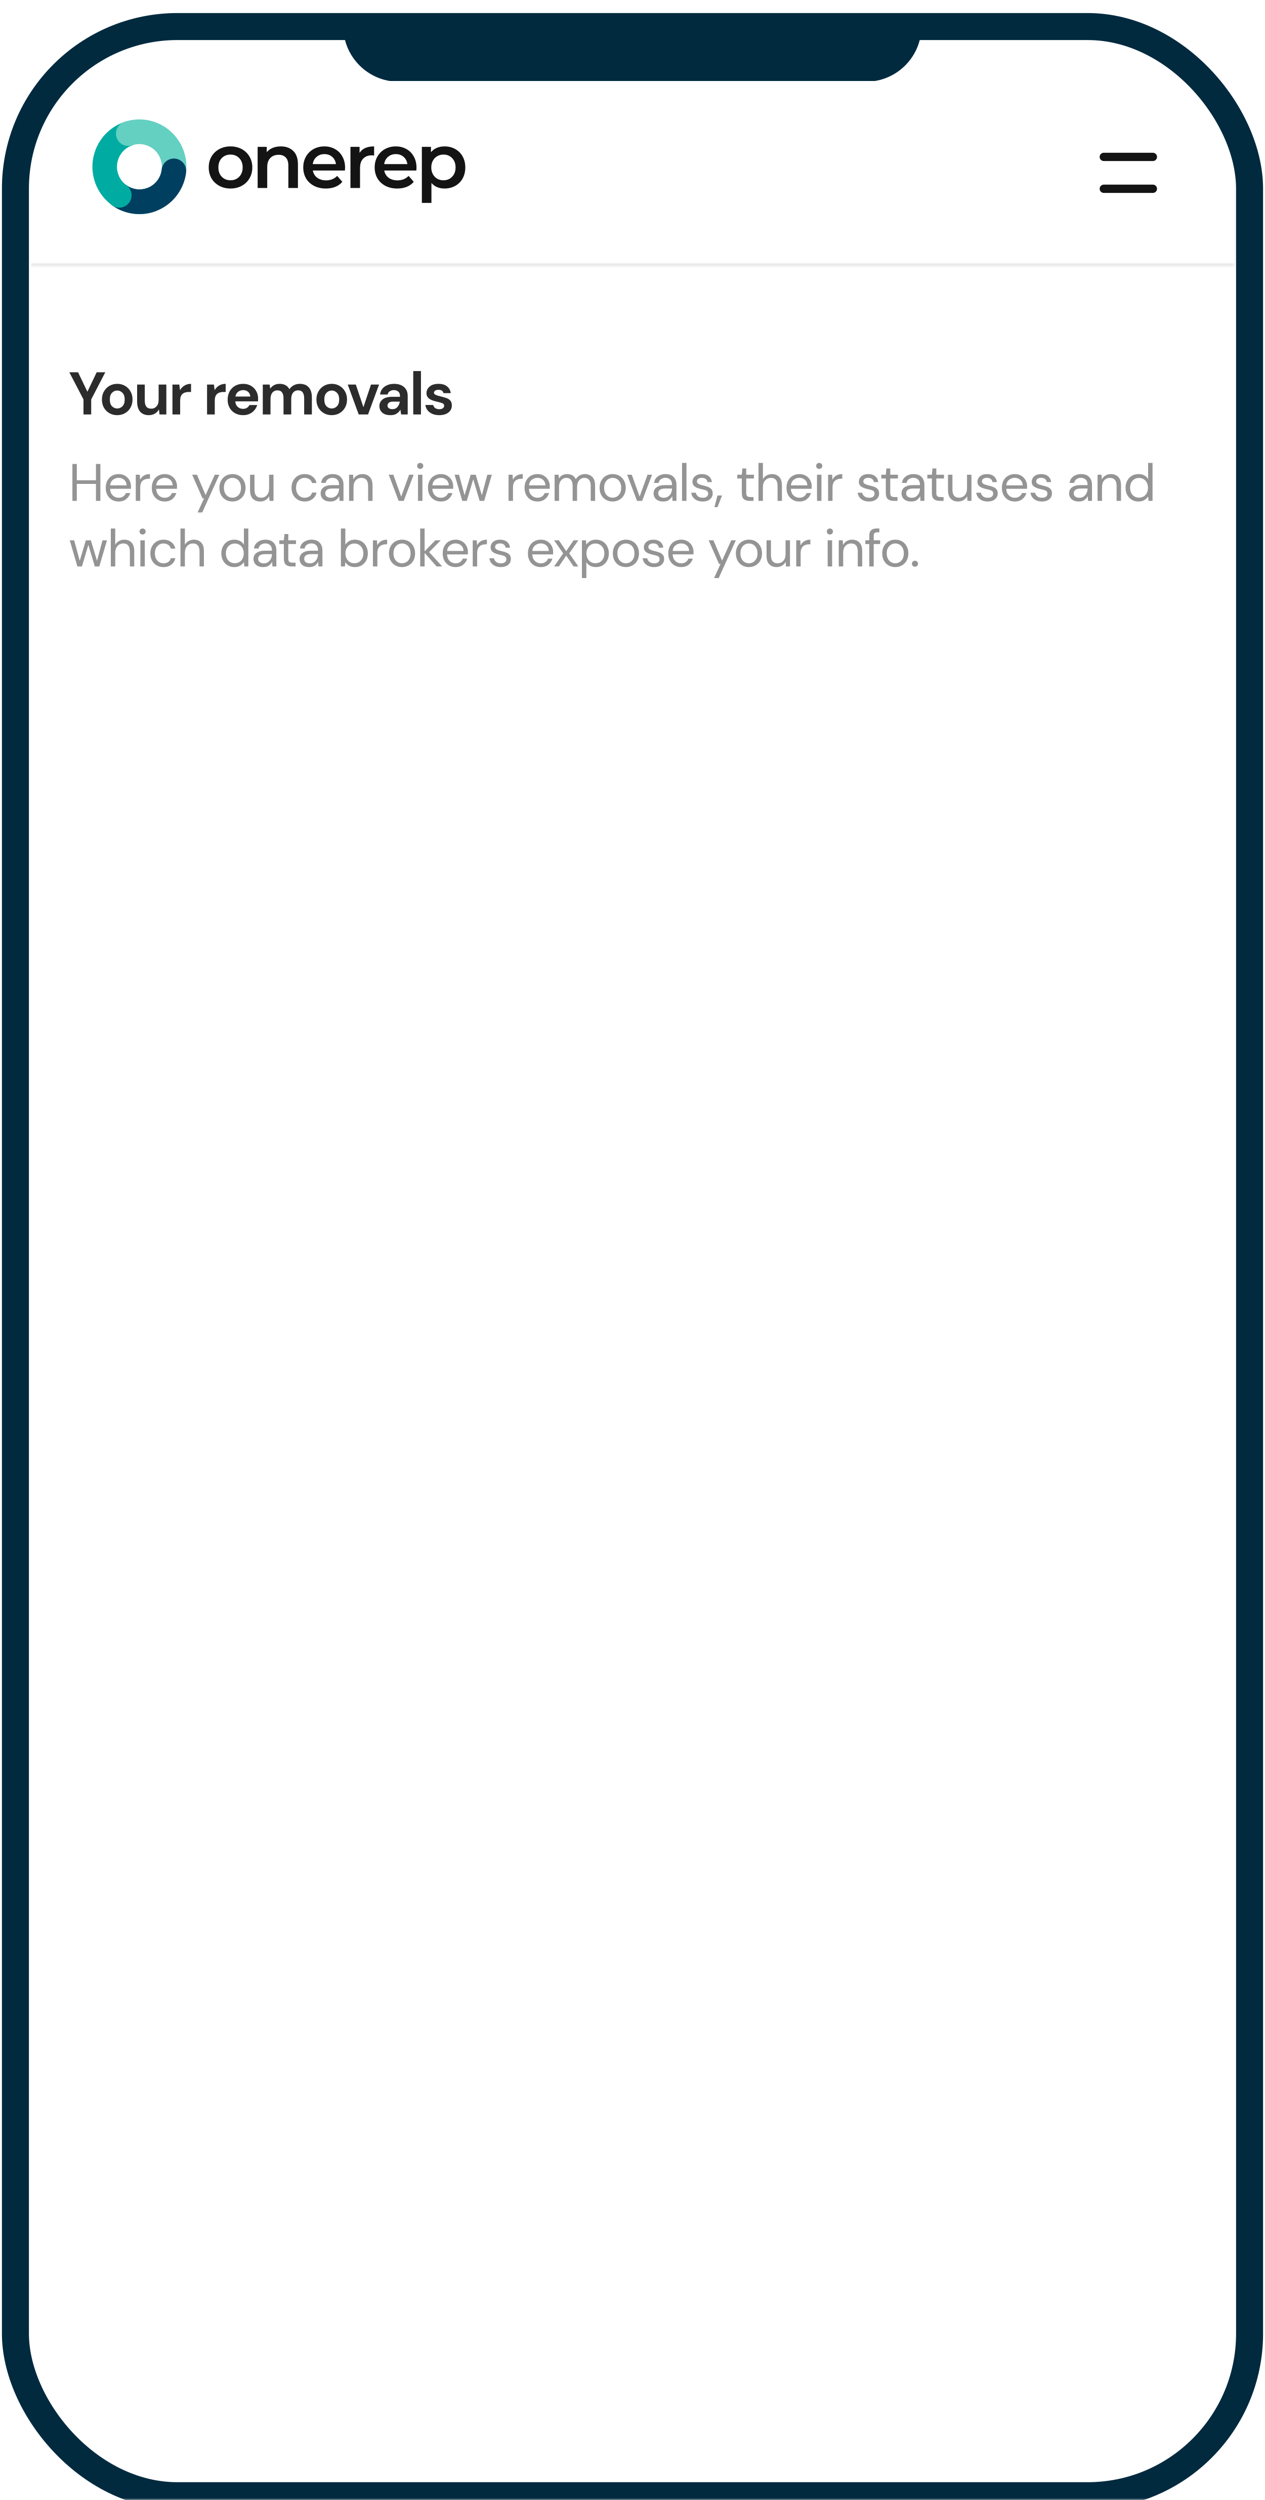 <svg xmlns="http://www.w3.org/2000/svg" fill="none" viewBox="0 0 328 648"><mask id="a" width="328" height="648" x="0" y="0" maskUnits="userSpaceOnUse" style="mask-type:alpha"><path fill="#D9D9D9" d="M0 0h328v648H0z"/></mask><g mask="url(#a)"><g clip-path="url(#b)"><g filter="url(#c)"><rect width="320" height="640" x="4" y="4" fill="#fff" rx="43.251"/></g><path fill="#012A3F" d="M89 1h149.935v5.767c0 7.962-6.454 14.417-14.416 14.417H103.417C95.455 21.184 89 14.729 89 6.767V1Z"/><g clip-path="url(#d)"><path fill="#F6F6F6" d="M8 21h312.32v732H8z"/><path fill="#fff" d="M8 69h312.32v685.152H8V69Z"/><path fill="#949494" d="M18.771 129.824v-9.565h1.148v4.222h4.96v-4.222h1.148v9.565H24.879v-4.4h-4.96v4.4h-1.148Zm11.979.164c-.647 0-1.221-.146-1.722-.437-.501-.301-.897-.715-1.189-1.244-.282-.528-.424-1.152-.424-1.872 0-.71.141-1.33.424-1.858.282-.537.674-.952 1.175-1.243.51-.301 1.098-.451 1.763-.451.656 0 1.221.15 1.694.451.483.291.852.678 1.107 1.161.255.483.383 1.002.383 1.558 0 .1-.005.2-.014.3v.342h-5.397c.027.519.146.952.355 1.298.219.337.487.592.806.765.328.173.674.26 1.038.26.474 0 .87-.11 1.189-.328.319-.219.551-.515.697-.888h1.134c-.182.628-.533 1.152-1.052 1.571-.51.41-1.166.615-1.968.615Zm0-6.135c-.546 0-1.034.168-1.462.505-.419.328-.66.811-.724 1.449h4.263c-.027-.611-.237-1.089-.629-1.435-.392-.346-.875-.519-1.448-.519Zm4.459 5.971v-6.777h1.038l.096 1.298c.209-.447.528-.802.957-1.066.428-.264.957-.396 1.585-.396v1.202h-.314c-.401 0-.77.073-1.107.219-.337.136-.606.373-.806.71-.2.337-.301.802-.301 1.394v3.416h-1.148Zm7.484.164c-.647 0-1.221-.146-1.722-.437-.501-.301-.897-.715-1.189-1.244-.282-.528-.424-1.152-.424-1.872 0-.71.141-1.33.424-1.858.282-.537.674-.952 1.175-1.243.51-.301 1.098-.451 1.763-.451.656 0 1.221.15 1.694.451.483.291.852.678 1.107 1.161.255.483.383 1.002.383 1.558 0 .1-.005.2-.014.3v.342h-5.397c.027.519.146.952.355 1.298.219.337.487.592.806.765.328.173.674.26 1.038.26.474 0 .87-.11 1.189-.328.319-.219.551-.515.697-.888h1.134c-.182.628-.533 1.152-1.052 1.571-.51.41-1.166.615-1.968.615Zm0-6.135c-.546 0-1.034.168-1.462.505-.419.328-.66.811-.724 1.449h4.263c-.027-.611-.237-1.089-.628-1.435-.392-.346-.875-.519-1.448-.519Zm8.54 8.977 1.681-3.662h-.396l-2.692-6.121h1.243l2.241 5.274 2.378-5.274h1.189l-4.441 9.783h-1.202Zm9.029-2.842c-.638 0-1.212-.146-1.722-.437-.51-.292-.915-.702-1.216-1.23-.291-.538-.437-1.166-.437-1.886 0-.719.15-1.343.451-1.872.301-.537.706-.952 1.216-1.243.519-.292 1.098-.437 1.735-.437.638 0 1.212.145 1.722.437.51.291.911.706 1.202 1.243.301.529.451 1.153.451 1.872 0 .72-.15 1.348-.451 1.886-.301.528-.711.938-1.23 1.23-.51.291-1.084.437-1.722.437Zm0-.984c.392 0 .756-.096 1.093-.287.337-.191.61-.478.82-.861.209-.382.314-.856.314-1.421 0-.564-.105-1.038-.314-1.421-.2-.382-.469-.669-.806-.861-.337-.191-.697-.287-1.079-.287-.392 0-.756.096-1.093.287-.337.192-.61.479-.82.861-.209.383-.314.857-.314 1.421 0 .565.105 1.039.314 1.421.209.383.478.67.806.861.337.191.697.287 1.079.287Zm7.198.984c-.802 0-1.439-.241-1.913-.724-.474-.492-.711-1.244-.711-2.255v-3.962h1.148v3.839c0 1.412.578 2.118 1.735 2.118.592 0 1.079-.209 1.462-.628.392-.429.588-1.034.588-1.818v-3.511h1.148v6.777h-1.038l-.082-1.216c-.209.428-.524.765-.943 1.011-.41.246-.875.369-1.394.369Zm11.531 0c-.647 0-1.23-.146-1.749-.437-.51-.301-.915-.715-1.216-1.244-.291-.537-.437-1.161-.437-1.872 0-.71.146-1.33.437-1.858.301-.537.706-.952 1.216-1.243.519-.301 1.102-.451 1.749-.451.802 0 1.476.209 2.022.628.556.419.906.979 1.052 1.681h-1.175c-.091-.419-.314-.743-.669-.97-.355-.237-.77-.356-1.243-.356-.383 0-.743.096-1.079.287-.337.192-.61.479-.82.861-.21.383-.314.857-.314 1.421 0 .565.105 1.039.314 1.421.209.383.483.674.82.875.337.191.697.287 1.079.287.474 0 .888-.114 1.243-.342.355-.237.578-.569.669-.997h1.175c-.137.683-.483 1.239-1.038 1.667-.556.428-1.234.642-2.036.642Zm6.659 0c-.565 0-1.034-.096-1.407-.287-.373-.191-.651-.446-.834-.765-.182-.319-.273-.665-.273-1.039 0-.692.264-1.225.792-1.598.528-.374 1.248-.561 2.159-.561h1.831v-.082c0-.592-.155-1.038-.465-1.339-.31-.309-.724-.464-1.243-.464-.446 0-.834.114-1.161.341-.319.219-.519.542-.601.971H83.273c.046-.492.209-.907.492-1.244.291-.337.651-.592 1.079-.765.428-.182.884-.273 1.366-.273.947 0 1.658.255 2.132.765.483.501.724 1.17.724 2.008v4.168h-1.025l-.068-1.216c-.191.382-.474.71-.847.984-.364.264-.856.396-1.476.396Zm.178-.97c.437 0 .811-.114 1.12-.342.319-.228.56-.524.724-.888.164-.364.246-.747.246-1.148v-.013h-1.735c-.674 0-1.152.118-1.435.355-.273.228-.41.515-.41.861 0 .355.128.642.383.861.264.209.633.314 1.107.314Zm4.687.806v-6.777h1.038l.068 1.216c.219-.428.533-.765.943-1.011.41-.246.875-.369 1.394-.369.802 0 1.439.246 1.913.738.483.482.724 1.229.724 2.24v3.963h-1.148v-3.84c0-1.412-.583-2.118-1.749-2.118-.583 0-1.07.215-1.462.643-.383.419-.574 1.02-.574 1.803v3.512h-1.148Zm12.843 0-2.569-6.777h1.203l2.036 5.67 2.049-5.67h1.175l-2.568 6.777h-1.326Zm5.595-8.28c-.227 0-.419-.073-.574-.219-.145-.155-.218-.346-.218-.574 0-.219.073-.401.218-.546.155-.146.347-.219.574-.219.219 0 .406.073.561.219.154.145.232.327.232.546 0 .228-.078.419-.232.574-.155.146-.342.219-.561.219Zm-.574 8.28v-6.777h1.148v6.777h-1.148Zm5.92.164c-.646 0-1.22-.146-1.721-.437-.501-.301-.897-.715-1.189-1.244-.282-.528-.424-1.152-.424-1.872 0-.71.142-1.33.424-1.858.282-.537.674-.952 1.175-1.243.51-.301 1.098-.451 1.763-.451.656 0 1.22.15 1.694.451.483.291.852.678 1.107 1.161s.383 1.002.383 1.558c0 .1-.005.2-.014.3v.342H112.1c.027.519.145.952.355 1.298.218.337.487.592.806.765.328.173.674.26 1.038.26.474 0 .87-.11 1.189-.328.319-.219.551-.515.697-.888h1.134c-.182.628-.533 1.152-1.052 1.571-.51.41-1.166.615-1.968.615Zm0-6.135c-.546 0-1.033.168-1.462.505-.419.328-.66.811-.724 1.449h4.263c-.027-.611-.236-1.089-.628-1.435-.392-.346-.875-.519-1.449-.519Zm5.559 5.971-1.981-6.777h1.148l1.434 5.315 1.585-5.315h1.298l1.599 5.315 1.421-5.315h1.162l-1.982 6.777h-1.175l-1.667-5.589-1.667 5.589h-1.175Zm12.005 0v-6.777h1.038l.096 1.298c.209-.447.528-.802.956-1.066.428-.264.957-.396 1.585-.396v1.202h-.314c-.401 0-.77.073-1.107.219-.337.136-.606.373-.806.71-.2.337-.301.802-.301 1.394v3.416h-1.147Zm7.484.164c-.647 0-1.221-.146-1.722-.437-.501-.301-.897-.715-1.189-1.244-.282-.528-.423-1.152-.423-1.872 0-.71.141-1.33.423-1.858.283-.537.674-.952 1.175-1.243.511-.301 1.098-.451 1.763-.451.656 0 1.221.15 1.694.451.483.291.852.678 1.107 1.161s.383 1.002.383 1.558c0 .1-.005.2-.014.3v.342h-5.397c.027.519.146.952.355 1.298.219.337.487.592.806.765.328.173.674.26 1.039.26.473 0 .87-.11 1.189-.328.318-.219.551-.515.696-.888h1.135c-.183.628-.533 1.152-1.053 1.571-.51.41-1.166.615-1.967.615Zm0-6.135c-.547 0-1.034.168-1.462.505-.419.328-.661.811-.724 1.449h4.263c-.028-.611-.237-1.089-.629-1.435-.392-.346-.874-.519-1.448-.519Zm4.459 5.971v-6.777h1.038l.082.983c.219-.364.51-.646.875-.847.364-.2.774-.3 1.23-.3.537 0 .997.109 1.38.328.391.218.692.551.901.997.237-.41.561-.733.971-.97.419-.237.87-.355 1.352-.355.811 0 1.458.246 1.941.738.482.482.724 1.229.724 2.24v3.963h-1.134v-3.84c0-.701-.142-1.229-.424-1.585-.282-.355-.688-.533-1.216-.533-.547 0-1.002.215-1.366.643-.356.419-.533 1.02-.533 1.803v3.512h-1.148v-3.84c0-.701-.141-1.229-.424-1.585-.282-.355-.687-.533-1.216-.533-.537 0-.988.215-1.353.643-.355.419-.532 1.02-.532 1.803v3.512h-1.148Zm15.037.164c-.637 0-1.211-.146-1.721-.437-.51-.292-.916-.702-1.216-1.23-.292-.538-.438-1.166-.438-1.886 0-.719.151-1.343.451-1.872.301-.537.706-.952 1.216-1.243.52-.292 1.098-.437 1.736-.437.637 0 1.211.145 1.721.437.511.291.911.706 1.203 1.243.301.529.451 1.153.451 1.872 0 .72-.15 1.348-.451 1.886-.301.528-.711.938-1.23 1.23-.51.291-1.084.437-1.722.437Zm0-.984c.392 0 .757-.096 1.094-.287.337-.191.61-.478.819-.861.21-.382.315-.856.315-1.421 0-.564-.105-1.038-.315-1.421-.2-.382-.469-.669-.806-.861-.337-.191-.697-.287-1.079-.287-.392 0-.756.096-1.093.287-.337.192-.611.479-.82.861-.21.383-.314.857-.314 1.421 0 .565.104 1.039.314 1.421.209.383.478.67.806.861.337.191.697.287 1.079.287Zm6.332.82-2.568-6.777h1.202l2.036 5.67 2.05-5.67h1.175l-2.569 6.777h-1.326Zm6.806.164c-.564 0-1.033-.096-1.407-.287-.373-.191-.651-.446-.833-.765-.183-.319-.274-.665-.274-1.039 0-.692.264-1.225.793-1.598.528-.374 1.248-.561 2.159-.561h1.831v-.082c0-.592-.155-1.038-.465-1.339-.31-.309-.724-.464-1.243-.464-.447 0-.834.114-1.162.341-.319.219-.519.542-.601.971h-1.175c.045-.492.209-.907.492-1.244.291-.337.651-.592 1.079-.765.428-.182.884-.273 1.367-.273.947 0 1.658.255 2.131.765.483.501.724 1.17.724 2.008v4.168h-1.024l-.069-1.216c-.191.382-.473.71-.847.984-.364.264-.856.396-1.476.396Zm.178-.97c.437 0 .811-.114 1.12-.342.319-.228.561-.524.725-.888.164-.364.246-.747.246-1.148v-.013h-1.736c-.674 0-1.152.118-1.434.355-.274.228-.41.515-.41.861 0 .355.127.642.382.861.264.209.633.314 1.107.314Zm4.687.806v-9.838h1.148v9.838h-1.148Zm5.352.164c-.811 0-1.485-.205-2.022-.615-.538-.41-.852-.966-.943-1.667h1.175c.073.355.26.665.56.929.31.255.724.383 1.244.383.482 0 .838-.1 1.065-.301.228-.209.342-.455.342-.738 0-.41-.15-.683-.451-.82-.291-.136-.706-.259-1.243-.368-.365-.073-.729-.178-1.093-.315-.365-.136-.67-.328-.916-.574-.246-.255-.369-.587-.369-.997 0-.592.219-1.075.656-1.448.446-.383 1.048-.574 1.804-.574.719 0 1.307.182 1.762.546.465.355.734.866.806 1.531h-1.134c-.045-.347-.195-.615-.451-.807-.246-.2-.578-.3-.997-.3-.41 0-.729.086-.957.259-.218.173-.327.401-.327.684 0 .273.141.487.423.642.292.155.683.287 1.175.396.419.091.816.205 1.189.342.383.127.692.323.929.587.246.255.369.629.369 1.121.009.61-.223 1.116-.697 1.516-.464.392-1.097.588-1.899.588Zm3.047 1.462.793-3.02h1.188l-1.188 3.02h-.793Zm9.092-1.626c-.62 0-1.107-.15-1.462-.451-.356-.301-.533-.843-.533-1.626v-3.73h-1.175v-.97h1.175l.15-1.626h.998v1.626h1.995v.97h-1.995v3.73c0 .428.086.72.259.875.173.145.478.218.916.218h.71v.984h-1.038Zm2.333 0v-9.838h1.147v4.222c.228-.419.551-.742.97-.97.419-.237.875-.355 1.367-.355.783 0 1.412.246 1.885.738.474.482.711 1.229.711 2.24v3.963h-1.134v-3.84c0-1.412-.569-2.118-1.708-2.118-.592 0-1.089.215-1.49.643-.4.419-.601 1.02-.601 1.803v3.512h-1.147Zm10.593.164c-.647 0-1.221-.146-1.722-.437-.501-.301-.897-.715-1.189-1.244-.282-.528-.423-1.152-.423-1.872 0-.71.141-1.33.423-1.858.283-.537.674-.952 1.175-1.243.511-.301 1.098-.451 1.763-.451.656 0 1.221.15 1.694.451.483.291.852.678 1.107 1.161s.383 1.002.383 1.558c0 .1-.005.2-.014.3v.342h-5.397c.027.519.146.952.355 1.298.219.337.487.592.806.765.328.173.674.26 1.039.26.473 0 .87-.11 1.188-.328.319-.219.552-.515.697-.888h1.134c-.182.628-.532 1.152-1.052 1.571-.51.41-1.166.615-1.967.615Zm0-6.135c-.547 0-1.034.168-1.462.505-.419.328-.661.811-.725 1.449h4.264c-.028-.611-.237-1.089-.629-1.435-.392-.346-.874-.519-1.448-.519Zm5.156-2.309c-.228 0-.419-.073-.574-.219-.146-.155-.219-.346-.219-.574 0-.219.073-.401.219-.546.155-.146.346-.219.574-.219.218 0 .405.073.56.219.155.145.232.327.232.546 0 .228-.077.419-.232.574-.155.146-.342.219-.56.219Zm-.574 8.28v-6.777h1.148v6.777h-1.148Zm2.873 0v-6.777h1.038l.096 1.298c.209-.447.528-.802.956-1.066.428-.264.957-.396 1.585-.396v1.202h-.314c-.401 0-.77.073-1.107.219-.337.136-.605.373-.806.71-.2.337-.301.802-.301 1.394v3.416h-1.147Zm10.629.164c-.81 0-1.484-.205-2.022-.615-.537-.41-.852-.966-.943-1.667h1.175c.073.355.26.665.561.929.309.255.724.383 1.243.383.483 0 .838-.1 1.066-.301.228-.209.341-.455.341-.738 0-.41-.15-.683-.45-.82-.292-.136-.706-.259-1.244-.368-.364-.073-.729-.178-1.093-.315-.364-.136-.67-.328-.916-.574-.245-.255-.368-.587-.368-.997 0-.592.218-1.075.655-1.448.447-.383 1.048-.574 1.804-.574.72 0 1.307.182 1.763.546.464.355.733.866.806 1.531h-1.134c-.046-.347-.196-.615-.451-.807-.246-.2-.579-.3-.998-.3-.41 0-.728.086-.956.259-.219.173-.328.401-.328.684 0 .273.141.487.424.642.291.155.683.287 1.175.396.419.091.815.205 1.188.342.383.127.693.323.93.587.246.255.369.629.369 1.121.009.61-.224 1.116-.697 1.516-.465.392-1.098.588-1.9.588Zm6.334-.164c-.619 0-1.107-.15-1.462-.451-.355-.301-.533-.843-.533-1.626v-3.73h-1.175v-.97h1.175l.151-1.626h.997v1.626h1.995v.97h-1.995v3.73c0 .428.087.72.26.875.173.145.478.218.915.218h.711v.984h-1.039Zm4.587.164c-.564 0-1.034-.096-1.407-.287-.373-.191-.651-.446-.833-.765-.183-.319-.274-.665-.274-1.039 0-.692.264-1.225.793-1.598.528-.374 1.248-.561 2.159-.561h1.831v-.082c0-.592-.155-1.038-.465-1.339-.31-.309-.724-.464-1.243-.464-.447 0-.834.114-1.162.341-.319.219-.519.542-.601.971h-1.175c.045-.492.209-.907.492-1.244.291-.337.651-.592 1.079-.765.428-.182.884-.273 1.367-.273.947 0 1.658.255 2.131.765.483.501.724 1.17.724 2.008v4.168h-1.024l-.069-1.216c-.191.382-.473.71-.847.984-.364.264-.856.396-1.476.396Zm.178-.97c.437 0 .811-.114 1.12-.342.319-.228.561-.524.725-.888.164-.364.246-.747.246-1.148v-.013h-1.736c-.674 0-1.152.118-1.434.355-.274.228-.41.515-.41.861 0 .355.127.642.382.861.264.209.633.314 1.107.314Zm7.178.806c-.619 0-1.106-.15-1.462-.451-.355-.301-.533-.843-.533-1.626v-3.73h-1.175v-.97h1.175l.151-1.626h.997v1.626h1.995v.97h-1.995v3.73c0 .428.087.72.26.875.173.145.478.218.915.218h.711v.984h-1.039Zm4.806.164c-.801 0-1.439-.241-1.913-.724-.473-.492-.71-1.244-.71-2.255v-3.962h1.148v3.839c0 1.412.578 2.118 1.735 2.118.592 0 1.079-.209 1.462-.628.392-.429.587-1.034.587-1.818v-3.511h1.148v6.777h-1.038l-.082-1.216c-.21.428-.524.765-.943 1.011-.41.246-.875.369-1.394.369Zm7.669 0c-.81 0-1.484-.205-2.022-.615-.537-.41-.852-.966-.943-1.667h1.175c.073.355.26.665.561.929.309.255.724.383 1.243.383.483 0 .838-.1 1.066-.301.228-.209.341-.455.341-.738 0-.41-.15-.683-.451-.82-.291-.136-.705-.259-1.243-.368-.364-.073-.729-.178-1.093-.315-.364-.136-.67-.328-.916-.574-.245-.255-.368-.587-.368-.997 0-.592.218-1.075.655-1.448.447-.383 1.048-.574 1.804-.574.72 0 1.307.182 1.763.546.464.355.733.866.806 1.531h-1.134c-.046-.347-.196-.615-.451-.807-.246-.2-.579-.3-.998-.3-.41 0-.728.086-.956.259-.219.173-.328.401-.328.684 0 .273.141.487.424.642.291.155.683.287 1.175.396.419.091.815.205 1.188.342.383.127.693.323.93.587.246.255.369.629.369 1.121.009.61-.224 1.116-.697 1.516-.465.392-1.098.588-1.9.588Zm7.01 0c-.647 0-1.221-.146-1.722-.437-.501-.301-.897-.715-1.188-1.244-.283-.528-.424-1.152-.424-1.872 0-.71.141-1.33.424-1.858.282-.537.674-.952 1.175-1.243.51-.301 1.097-.451 1.762-.451.656 0 1.221.15 1.695.451.482.291.851.678 1.106 1.161.255.483.383 1.002.383 1.558 0 .1-.005.2-.014.3v.342h-5.397c.027.519.146.952.355 1.298.219.337.488.592.807.765.327.173.674.26 1.038.26.474 0 .87-.11 1.189-.328.319-.219.551-.515.697-.888h1.134c-.182.628-.533 1.152-1.052 1.571-.511.41-1.166.615-1.968.615Zm0-6.135c-.547 0-1.034.168-1.462.505-.419.328-.66.811-.724 1.449h4.263c-.027-.611-.237-1.089-.629-1.435-.391-.346-.874-.519-1.448-.519Zm7.055 6.135c-.811 0-1.485-.205-2.022-.615-.538-.41-.852-.966-.943-1.667h1.175c.073.355.26.665.56.929.31.255.725.383 1.244.383.483 0 .838-.1 1.066-.301.227-.209.341-.455.341-.738 0-.41-.15-.683-.451-.82-.291-.136-.706-.259-1.243-.368-.364-.073-.729-.178-1.093-.315-.365-.136-.67-.328-.916-.574-.246-.255-.369-.587-.369-.997 0-.592.219-1.075.656-1.448.447-.383 1.048-.574 1.804-.574.72 0 1.307.182 1.763.546.464.355.733.866.806 1.531h-1.134c-.046-.347-.196-.615-.451-.807-.246-.2-.579-.3-.998-.3-.41 0-.729.086-.956.259-.219.173-.328.401-.328.684 0 .273.141.487.423.642.292.155.684.287 1.176.396.419.091.815.205 1.188.342.383.127.693.323.929.587.246.255.369.629.369 1.121.009.61-.223 1.116-.696 1.516-.465.392-1.098.588-1.9.588Zm9.56 0c-.565 0-1.034-.096-1.407-.287-.374-.191-.652-.446-.834-.765-.182-.319-.273-.665-.273-1.039 0-.692.264-1.225.793-1.598.528-.374 1.248-.561 2.158-.561h1.831v-.082c0-.592-.154-1.038-.464-1.339-.31-.309-.724-.464-1.244-.464-.446 0-.833.114-1.161.341-.319.219-.519.542-.601.971h-1.175c.045-.492.209-.907.492-1.244.291-.337.651-.592 1.079-.765.428-.182.884-.273 1.366-.273.948 0 1.658.255 2.132.765.483.501.724 1.17.724 2.008v4.168h-1.025l-.068-1.216c-.191.382-.474.71-.847.984-.364.264-.856.396-1.476.396Zm.178-.97c.437 0 .811-.114 1.12-.342.319-.228.561-.524.724-.888.164-.364.246-.747.246-1.148v-.013h-1.735c-.674 0-1.152.118-1.435.355-.273.228-.41.515-.41.861 0 .355.128.642.383.861.264.209.633.314 1.107.314Zm4.687.806v-6.777h1.038l.069 1.216c.218-.428.532-.765.942-1.011.41-.246.875-.369 1.394-.369.802 0 1.439.246 1.913.738.483.482.724 1.229.724 2.24v3.963h-1.147v-3.84c0-1.412-.583-2.118-1.749-2.118-.583 0-1.071.215-1.463.643-.382.419-.573 1.02-.573 1.803v3.512h-1.148Zm10.62.164c-.674 0-1.266-.155-1.776-.465-.501-.309-.893-.733-1.175-1.27-.273-.538-.41-1.148-.41-1.831 0-.684.141-1.289.424-1.818.282-.537.674-.956 1.175-1.257.501-.309 1.093-.464 1.776-.464.556 0 1.048.114 1.476.341.428.228.76.547.997.957v-4.195h1.148v9.838h-1.038l-.11-1.12c-.218.327-.533.624-.943.888-.41.264-.924.396-1.544.396Zm.123-.998c.456 0 .857-.104 1.203-.314.355-.218.628-.519.82-.902.2-.382.3-.829.3-1.339s-.1-.956-.3-1.339c-.192-.382-.465-.678-.82-.888-.346-.219-.747-.328-1.203-.328-.446 0-.847.109-1.202.328-.346.21-.62.506-.82.888-.191.383-.287.829-.287 1.339s.096.957.287 1.339c.2.383.474.684.82.902.355.21.756.314 1.202.314ZM20.069 146.824l-1.981-6.777h1.148l1.435 5.315 1.585-5.315h1.298l1.599 5.315 1.421-5.315h1.161l-1.981 6.777h-1.175l-1.667-5.589-1.667 5.589h-1.175Zm8.662 0v-9.838h1.148v4.222c.228-.419.551-.742.97-.97.419-.237.875-.355 1.366-.355.783 0 1.412.246 1.886.738.474.482.711 1.229.711 2.24v3.963h-1.134v-3.84c0-1.412-.569-2.118-1.708-2.118-.592 0-1.089.215-1.489.643-.401.419-.601 1.02-.601 1.803v3.512h-1.148Zm8.243-8.28c-.228 0-.419-.073-.574-.219-.146-.155-.219-.346-.219-.574 0-.219.073-.401.219-.546.155-.146.346-.219.574-.219.219 0 .405.073.56.219.155.145.232.327.232.546 0 .228-.077.419-.232.574-.155.146-.342.219-.56.219Zm-.574 8.28v-6.777h1.148v6.777h-1.148Zm5.988.164c-.647 0-1.23-.146-1.749-.437-.51-.301-.915-.715-1.216-1.244-.291-.537-.437-1.161-.437-1.872 0-.71.146-1.33.437-1.858.301-.537.706-.952 1.216-1.243.519-.301 1.102-.451 1.749-.451.802 0 1.476.209 2.022.628.556.419.906.979 1.052 1.681h-1.175c-.091-.419-.314-.743-.669-.97-.355-.237-.77-.356-1.244-.356-.383 0-.742.096-1.079.287-.337.192-.61.479-.82.861-.21.383-.314.857-.314 1.421 0 .565.105 1.039.314 1.421.209.383.483.674.82.875.337.191.697.287 1.079.287.474 0 .888-.114 1.244-.342.355-.237.578-.569.669-.997h1.175c-.137.683-.483 1.239-1.038 1.667-.556.428-1.234.642-2.036.642Zm4.404-.164v-9.838h1.148v4.222c.228-.419.551-.742.97-.97.419-.237.875-.355 1.366-.355.783 0 1.412.246 1.886.738.474.482.711 1.229.711 2.24v3.963h-1.134v-3.84c0-1.412-.569-2.118-1.708-2.118-.592 0-1.089.215-1.489.643-.401.419-.601 1.02-.601 1.803v3.512h-1.148Zm13.963.164c-.674 0-1.266-.155-1.776-.465-.501-.309-.893-.733-1.175-1.27-.273-.538-.41-1.148-.41-1.831 0-.684.141-1.289.424-1.818.282-.537.674-.956 1.175-1.257.501-.309 1.093-.464 1.776-.464.556 0 1.048.114 1.476.341.428.228.761.547.998.957v-4.195h1.148v9.838h-1.038l-.109-1.12c-.219.327-.533.624-.943.888-.41.264-.925.396-1.544.396Zm.123-.998c.456 0 .856-.104 1.202-.314.355-.218.629-.519.82-.902.2-.382.301-.829.301-1.339s-.1-.956-.301-1.339c-.191-.382-.465-.678-.82-.888-.346-.219-.747-.328-1.202-.328-.446 0-.847.109-1.202.328-.346.21-.62.506-.82.888-.191.383-.287.829-.287 1.339s.096.957.287 1.339c.2.383.474.684.82.902.355.21.756.314 1.202.314Zm7.364.998c-.565 0-1.034-.096-1.407-.287-.373-.191-.651-.446-.834-.765-.182-.319-.273-.665-.273-1.039 0-.692.264-1.225.792-1.598.528-.374 1.248-.561 2.159-.561h1.831v-.082c0-.592-.155-1.038-.465-1.339-.31-.309-.724-.464-1.243-.464-.446 0-.834.114-1.161.341-.319.219-.519.542-.601.971h-1.175c.045-.492.209-.907.492-1.244.291-.337.651-.592 1.079-.765.428-.182.884-.273 1.366-.273.947 0 1.658.255 2.131.765.483.501.724 1.17.724 2.008v4.168H70.634l-.068-1.216c-.191.382-.474.71-.847.984-.364.264-.856.396-1.476.396Zm.178-.97c.437 0 .811-.114 1.12-.342.319-.228.56-.524.724-.888.164-.364.246-.747.246-1.148v-.013h-1.735c-.674 0-1.152.118-1.435.355-.273.228-.41.515-.41.861 0 .355.128.642.383.861.264.209.633.314 1.107.314Zm7.178.806c-.62 0-1.107-.15-1.462-.451-.355-.301-.533-.843-.533-1.626v-3.73h-1.175v-.97h1.175l.15-1.626h.998v1.626h1.995v.97h-1.995v3.73c0 .428.086.72.26.875.173.145.478.218.915.218h.711v.984h-1.038Zm4.587.164c-.565 0-1.034-.096-1.407-.287-.373-.191-.651-.446-.834-.765-.182-.319-.273-.665-.273-1.039 0-.692.264-1.225.793-1.598.528-.374 1.248-.561 2.159-.561h1.831v-.082c0-.592-.155-1.038-.465-1.339-.31-.309-.724-.464-1.244-.464-.446 0-.834.114-1.161.341-.319.219-.519.542-.601.971h-1.175c.045-.492.209-.907.492-1.244.291-.337.651-.592 1.079-.765.428-.182.884-.273 1.366-.273.947 0 1.658.255 2.132.765.483.501.724 1.17.724 2.008v4.168h-1.025l-.068-1.216c-.191.382-.474.71-.847.984-.364.264-.856.396-1.476.396Zm.178-.97c.437 0 .811-.114 1.12-.342.319-.228.56-.524.724-.888.164-.364.246-.747.246-1.148v-.013h-1.735c-.674 0-1.152.118-1.435.355-.273.228-.41.515-.41.861 0 .355.128.642.383.861.264.209.633.314 1.107.314Zm11.651.97c-.556 0-1.052-.114-1.489-.342-.428-.227-.756-.546-.984-.956l-.109 1.134h-1.038v-9.838h1.148v4.181c.219-.328.528-.624.929-.888.41-.264.929-.396 1.558-.396.674 0 1.262.155 1.763.464.501.31.888.734 1.161 1.271.282.537.424 1.148.424 1.831s-.141 1.293-.424 1.831c-.273.528-.665.947-1.175 1.257-.501.301-1.089.451-1.763.451Zm-.123-.998c.456 0 .856-.104 1.202-.314.346-.218.62-.519.82-.902.2-.382.301-.829.301-1.339s-.1-.956-.301-1.339c-.2-.382-.474-.678-.82-.888-.346-.219-.747-.328-1.202-.328-.456 0-.856.109-1.202.328-.346.21-.62.506-.82.888-.2.383-.301.829-.301 1.339s.1.957.301 1.339c.2.383.474.684.82.902.346.21.747.314 1.202.314Zm4.809.834v-6.777h1.038l.096 1.298c.209-.447.528-.802.956-1.066.428-.264.957-.396 1.585-.396v1.202h-.314c-.401 0-.77.073-1.107.219-.337.136-.606.373-.806.71-.2.337-.301.802-.301 1.394v3.416h-1.148Zm7.525.164c-.637 0-1.211-.146-1.721-.437-.51-.292-.916-.702-1.216-1.23-.292-.538-.438-1.166-.438-1.886 0-.719.151-1.343.451-1.872.301-.537.706-.952 1.216-1.243.52-.292 1.098-.437 1.736-.437.637 0 1.211.145 1.721.437.51.291.911.706 1.203 1.243.3.529.451 1.153.451 1.872 0 .72-.151 1.348-.451 1.886-.301.528-.711.938-1.23 1.23-.51.291-1.084.437-1.722.437Zm0-.984c.392 0 .756-.096 1.093-.287.338-.191.611-.478.82-.861.21-.382.315-.856.315-1.421 0-.564-.105-1.038-.315-1.421-.2-.382-.469-.669-.806-.861-.337-.191-.697-.287-1.079-.287-.392 0-.756.096-1.093.287-.337.192-.611.479-.82.861-.21.383-.315.857-.315 1.421 0 .565.105 1.039.315 1.421.209.383.478.67.806.861.337.191.697.287 1.079.287Zm4.725.82v-9.838h1.148v5.916l2.774-2.855h1.407l-3.006 3.06 3.389 3.717H113.2l-3.102-3.512v3.512h-1.148Zm9.166.164c-.647 0-1.221-.146-1.722-.437-.501-.301-.897-.715-1.189-1.244-.282-.528-.423-1.152-.423-1.872 0-.71.141-1.33.423-1.858.283-.537.674-.952 1.175-1.243.511-.301 1.098-.451 1.763-.451.656 0 1.221.15 1.694.451.483.291.852.678 1.107 1.161s.383 1.002.383 1.558c0 .1-.005.2-.014.3v.342h-5.397c.027.519.146.952.355 1.298.219.337.488.592.806.765.328.173.674.26 1.039.26.473 0 .87-.11 1.189-.328.318-.219.551-.515.696-.888h1.135c-.183.628-.533 1.152-1.053 1.571-.51.41-1.166.615-1.967.615Zm0-6.135c-.547 0-1.034.168-1.462.505-.419.328-.661.811-.724 1.449h4.263c-.028-.611-.237-1.089-.629-1.435-.392-.346-.874-.519-1.448-.519Zm4.459 5.971v-6.777h1.038l.096 1.298c.209-.447.528-.802.956-1.066.429-.264.957-.396 1.585-.396v1.202h-.314c-.401 0-.77.073-1.107.219-.337.136-.605.373-.806.71-.2.337-.3.802-.3 1.394v3.416h-1.148Zm7.287.164c-.811 0-1.485-.205-2.023-.615-.537-.41-.851-.966-.942-1.667h1.175c.072.355.259.665.56.929.31.255.724.383 1.243.383.483 0 .838-.1 1.066-.301.228-.209.342-.455.342-.738 0-.41-.151-.683-.451-.82-.292-.136-.706-.259-1.244-.368-.364-.073-.728-.178-1.093-.315-.364-.136-.669-.328-.915-.574-.246-.255-.369-.587-.369-.997 0-.592.218-1.075.656-1.448.446-.383 1.047-.574 1.803-.574.72 0 1.308.182 1.763.546.465.355.733.866.806 1.531h-1.134c-.046-.347-.196-.615-.451-.807-.246-.2-.578-.3-.997-.3-.41 0-.729.086-.957.259-.218.173-.328.401-.328.684 0 .273.141.487.424.642.291.155.683.287 1.175.396.419.091.815.205 1.189.342.382.127.692.323.929.587.246.255.369.629.369 1.121.009.61-.223 1.116-.697 1.516-.465.392-1.098.588-1.899.588Zm10.352 0c-.647 0-1.221-.146-1.722-.437-.501-.301-.897-.715-1.188-1.244-.283-.528-.424-1.152-.424-1.872 0-.71.141-1.33.424-1.858.282-.537.674-.952 1.175-1.243.51-.301 1.097-.451 1.762-.451.656 0 1.221.15 1.695.451.483.291.852.678 1.107 1.161s.382 1.002.382 1.558c0 .1-.004.2-.014.3v.342h-5.397c.028.519.146.952.355 1.298.219.337.488.592.807.765.328.173.674.26 1.038.26.474 0 .87-.11 1.189-.328.319-.219.551-.515.697-.888h1.134c-.182.628-.533 1.152-1.052 1.571-.51.41-1.166.615-1.968.615Zm0-6.135c-.546 0-1.034.168-1.462.505-.419.328-.66.811-.724 1.449h4.263c-.027-.611-.237-1.089-.628-1.435-.392-.346-.875-.519-1.449-.519Zm3.456 5.971 2.35-3.389-2.35-3.388h1.243l1.899 2.801 1.913-2.801h1.23l-2.35 3.388 2.35 3.389h-1.23l-1.913-2.801-1.899 2.801h-1.243Zm7.215 3.006v-9.783h1.038l.11 1.12c.218-.328.528-.624.929-.888.41-.264.929-.396 1.558-.396.674 0 1.261.155 1.762.464.501.31.888.734 1.162 1.271.282.537.423 1.148.423 1.831s-.141 1.293-.423 1.831c-.274.528-.665.947-1.175 1.257-.501.301-1.089.451-1.763.451-.556 0-1.052-.114-1.489-.342-.429-.227-.757-.546-.984-.956v4.14h-1.148Zm3.498-3.84c.455 0 .856-.104 1.202-.314.347-.218.62-.519.82-.902.201-.382.301-.829.301-1.339s-.1-.956-.301-1.339c-.2-.382-.473-.678-.82-.888-.346-.219-.747-.328-1.202-.328-.456 0-.856.109-1.202.328-.347.21-.62.506-.82.888-.201.383-.301.829-.301 1.339s.1.957.301 1.339c.2.383.473.684.82.902.346.21.746.314 1.202.314Zm7.897.998c-.638 0-1.212-.146-1.722-.437-.51-.292-.915-.702-1.216-1.23-.291-.538-.437-1.166-.437-1.886 0-.719.15-1.343.451-1.872.3-.537.706-.952 1.216-1.243.519-.292 1.097-.437 1.735-.437.638 0 1.212.145 1.722.437.51.291.911.706 1.202 1.243.301.529.451 1.153.451 1.872 0 .72-.15 1.348-.451 1.886-.3.528-.71.938-1.23 1.23-.51.291-1.084.437-1.721.437Zm0-.984c.391 0 .756-.096 1.093-.287.337-.191.61-.478.82-.861.209-.382.314-.856.314-1.421 0-.564-.105-1.038-.314-1.421-.201-.382-.469-.669-.806-.861-.337-.191-.697-.287-1.08-.287-.392 0-.756.096-1.093.287-.337.192-.61.479-.82.861-.209.383-.314.857-.314 1.421 0 .565.105 1.039.314 1.421.21.383.478.67.806.861.337.191.697.287 1.08.287Zm7.321.984c-.811 0-1.485-.205-2.022-.615-.538-.41-.852-.966-.943-1.667h1.175c.073.355.26.665.56.929.31.255.724.383 1.244.383.482 0 .838-.1 1.065-.301.228-.209.342-.455.342-.738 0-.41-.15-.683-.451-.82-.291-.136-.706-.259-1.243-.368-.365-.073-.729-.178-1.094-.315-.364-.136-.669-.328-.915-.574-.246-.255-.369-.587-.369-.997 0-.592.219-1.075.656-1.448.446-.383 1.048-.574 1.804-.574.719 0 1.307.182 1.762.546.465.355.734.866.806 1.531h-1.134c-.045-.347-.196-.615-.451-.807-.246-.2-.578-.3-.997-.3-.41 0-.729.086-.957.259-.218.173-.327.401-.327.684 0 .273.141.487.423.642.292.155.683.287 1.175.396.419.091.815.205 1.189.342.383.127.692.323.929.587.246.255.369.629.369 1.121.009.61-.223 1.116-.697 1.516-.464.392-1.097.588-1.899.588Zm7.01 0c-.647 0-1.221-.146-1.722-.437-.501-.301-.897-.715-1.189-1.244-.282-.528-.423-1.152-.423-1.872 0-.71.141-1.33.423-1.858.282-.537.674-.952 1.175-1.243.51-.301 1.098-.451 1.763-.451.656 0 1.221.15 1.694.451.483.291.852.678 1.107 1.161s.383 1.002.383 1.558c0 .1-.005.2-.014.3v.342h-5.397c.027.519.145.952.355 1.298.219.337.487.592.806.765.328.173.674.26 1.039.26.473 0 .869-.11 1.188-.328.319-.219.551-.515.697-.888h1.134c-.182.628-.533 1.152-1.052 1.571-.51.41-1.166.615-1.967.615Zm0-6.135c-.547 0-1.034.168-1.463.505-.419.328-.66.811-.724 1.449h4.263c-.027-.611-.236-1.089-.628-1.435-.392-.346-.875-.519-1.448-.519Zm8.539 8.977 1.681-3.662h-.396l-2.692-6.121h1.243l2.241 5.274 2.378-5.274h1.189l-4.441 9.783h-1.203Zm9.029-2.842c-.637 0-1.211-.146-1.721-.437-.51-.292-.916-.702-1.216-1.23-.292-.538-.438-1.166-.438-1.886 0-.719.151-1.343.451-1.872.301-.537.706-.952 1.216-1.243.52-.292 1.098-.437 1.736-.437.637 0 1.211.145 1.721.437.51.291.911.706 1.203 1.243.3.529.451 1.153.451 1.872 0 .72-.151 1.348-.451 1.886-.301.528-.711.938-1.23 1.23-.51.291-1.084.437-1.722.437Zm0-.984c.392 0 .756-.096 1.093-.287.337-.191.611-.478.82-.861.21-.382.315-.856.315-1.421 0-.564-.105-1.038-.315-1.421-.2-.382-.469-.669-.806-.861-.337-.191-.697-.287-1.079-.287-.392 0-.756.096-1.093.287-.338.192-.611.479-.82.861-.21.383-.315.857-.315 1.421 0 .565.105 1.039.315 1.421.209.383.478.67.806.861.337.191.697.287 1.079.287Zm7.198.984c-.801 0-1.439-.241-1.912-.724-.474-.492-.711-1.244-.711-2.255v-3.962h1.148v3.839c0 1.412.578 2.118 1.735 2.118.592 0 1.08-.209 1.462-.628.392-.429.588-1.034.588-1.818v-3.511h1.147v6.777h-1.038l-.082-1.216c-.209.428-.524.765-.943 1.011-.41.246-.874.369-1.394.369Zm5.073-.164v-6.777h1.039l.096 1.298c.209-.447.528-.802.956-1.066.428-.264.957-.396 1.585-.396v1.202h-.314c-.401 0-.77.073-1.107.219-.337.136-.606.373-.806.71-.201.337-.301.802-.301 1.394v3.416h-1.148Zm8.731-8.28c-.228 0-.419-.073-.574-.219-.146-.155-.219-.346-.219-.574 0-.219.073-.401.219-.546.155-.146.346-.219.574-.219.218 0 .405.073.56.219.155.145.232.327.232.546 0 .228-.077.419-.232.574-.155.146-.342.219-.56.219Zm-.574 8.28v-6.777h1.148v6.777h-1.148Zm2.873 0v-6.777h1.038l.069 1.216c.218-.428.533-.765.942-1.011.41-.246.875-.369 1.394-.369.802 0 1.439.246 1.913.738.483.482.724 1.229.724 2.24v3.963h-1.147v-3.84c0-1.412-.583-2.118-1.749-2.118-.583 0-1.071.215-1.462.643-.383.419-.574 1.02-.574 1.803v3.512h-1.148Zm7.915 0v-5.807h-1.025v-.97h1.025v-1.175c0-.656.164-1.135.492-1.435.328-.301.806-.451 1.435-.451h.683v.984h-.506c-.346 0-.592.073-.738.218-.145.137-.218.374-.218.711v1.148h1.667v.97h-1.667v5.807h-1.148Zm6.729.164c-.637 0-1.211-.146-1.722-.437-.51-.292-.915-.702-1.216-1.23-.291-.538-.437-1.166-.437-1.886 0-.719.15-1.343.451-1.872.301-.537.706-.952 1.216-1.243.519-.292 1.098-.437 1.735-.437.638 0 1.212.145 1.722.437.51.291.911.706 1.203 1.243.3.529.45 1.153.45 1.872 0 .72-.15 1.348-.45 1.886-.301.528-.711.938-1.23 1.23-.51.291-1.084.437-1.722.437Zm0-.984c.392 0 .756-.096 1.093-.287.337-.191.611-.478.82-.861.21-.382.314-.856.314-1.421 0-.564-.104-1.038-.314-1.421-.2-.382-.469-.669-.806-.861-.337-.191-.697-.287-1.08-.287-.391 0-.756.096-1.093.287-.337.192-.61.479-.819.861-.21.383-.315.857-.315 1.421 0 .565.105 1.039.315 1.421.209.383.478.67.806.861.337.191.697.287 1.079.287Zm5.121.888c-.227 0-.419-.073-.574-.218-.145-.155-.218-.342-.218-.561 0-.218.073-.4.218-.546.155-.155.347-.232.574-.232.219 0 .401.077.547.232.155.146.232.328.232.546 0 .219-.077.406-.232.561-.146.145-.328.218-.547.218Z"/><path fill="#2C2C2C" d="M21.648 107.424v-3.888l-3.67-7.043h2.264l2.42 5.044 2.405-5.044h2.233l-3.654 7.043v3.888h-1.999Zm8.747.187c-.75 0-1.426-.171-2.03-.515-.593-.344-1.067-.817-1.421-1.421-.344-.614-.515-1.322-.515-2.124 0-.801.177-1.504.531-2.108.354-.614.828-1.093 1.421-1.437.604-.343 1.28-.515 2.03-.515.739 0 1.405.172 1.999.515.604.344 1.077.823 1.421 1.437.354.604.531 1.307.531 2.108 0 .802-.177 1.51-.531 2.124-.344.604-.817 1.077-1.421 1.421-.604.344-1.275.515-2.014.515Zm0-1.733c.521 0 .973-.193 1.359-.578.385-.395.578-.978.578-1.749 0-.77-.193-1.348-.578-1.733-.385-.396-.833-.594-1.343-.594-.531 0-.989.198-1.374.594-.375.385-.562.963-.562 1.733 0 .771.187 1.354.562 1.749.385.385.838.578 1.359.578Zm8.19 1.733c-.968 0-1.718-.302-2.249-.905-.521-.604-.781-1.489-.781-2.655v-4.373h1.983v4.186c0 .666.135 1.176.406 1.53.271.354.698.531 1.28.531.552 0 1.005-.198 1.359-.594.364-.395.547-.947.547-1.655v-3.998h1.999v7.746h-1.765l-.156-1.312c-.239.458-.588.823-1.046 1.093-.448.271-.973.406-1.577.406Zm6.128-.187v-7.746h1.78l.187 1.453c.281-.5.661-.896 1.14-1.187.489-.302 1.062-.453 1.718-.453v2.108h-.562c-.437 0-.828.068-1.171.203-.344.136-.614.37-.812.703-.187.333-.281.796-.281 1.39v3.529h-1.999Zm8.976 0v-7.746h1.78l.187 1.453c.281-.5.661-.896 1.14-1.187.489-.302 1.062-.453 1.718-.453v2.108h-.562c-.437 0-.828.068-1.171.203-.344.136-.614.37-.812.703-.187.333-.281.796-.281 1.39v3.529h-1.999Zm9.349.187c-.781 0-1.473-.166-2.077-.499-.604-.334-1.077-.802-1.421-1.406-.344-.604-.515-1.301-.515-2.092 0-.802.167-1.515.5-2.14.344-.624.812-1.108 1.405-1.452.604-.354 1.312-.531 2.124-.531.76 0 1.431.167 2.014.5.583.333 1.036.791 1.359 1.374.333.573.5 1.213.5 1.921 0 .114-.005.234-.016.359 0 .125-.005.255-.016.39h-5.887c.042.604.25 1.078.625 1.421.385.344.849.516 1.39.516.406 0 .744-.089 1.015-.266.281-.187.489-.427.625-.718h2.03c-.146.489-.39.937-.734 1.343-.333.395-.75.708-1.249.937-.489.229-1.046.343-1.671.343Zm.016-6.496c-.489 0-.921.141-1.296.422-.375.27-.614.687-.718 1.249h3.857c-.031-.51-.219-.916-.562-1.218-.344-.302-.77-.453-1.281-.453Zm5.085 6.309v-7.746h1.765l.172 1.047c.25-.375.578-.672.984-.89.416-.229.895-.344 1.437-.344 1.197 0 2.046.463 2.545 1.39.281-.427.656-.765 1.124-1.015.479-.25.999-.375 1.562-.375 1.01 0 1.785.302 2.327.906.541.604.812 1.488.812 2.654v4.373h-1.999v-4.185c0-.666-.13-1.177-.39-1.531-.25-.353-.64-.53-1.171-.53-.541 0-.979.197-1.312.593-.323.396-.484.947-.484 1.655v3.998h-1.999v-4.185c0-.666-.13-1.177-.39-1.531-.26-.353-.661-.53-1.202-.53-.531 0-.963.197-1.296.593-.323.396-.484.947-.484 1.655v3.998h-1.999Zm17.873.187c-.75 0-1.426-.171-2.03-.515-.593-.344-1.067-.817-1.421-1.421-.344-.614-.515-1.322-.515-2.124 0-.801.177-1.504.531-2.108.354-.614.828-1.093 1.421-1.437.604-.343 1.28-.515 2.03-.515.739 0 1.405.172 1.999.515.604.344 1.077.823 1.421 1.437.354.604.531 1.307.531 2.108 0 .802-.177 1.51-.531 2.124-.344.604-.817 1.077-1.421 1.421-.604.344-1.275.515-2.014.515Zm0-1.733c.52 0 .973-.193 1.359-.578.385-.395.578-.978.578-1.749 0-.77-.193-1.348-.578-1.733-.385-.396-.833-.594-1.343-.594-.531 0-.989.198-1.374.594-.375.385-.562.963-.562 1.733 0 .771.187 1.354.562 1.749.385.385.838.578 1.359.578Zm6.996 1.546-2.842-7.746h2.093l1.968 5.856 1.968-5.856h2.092l-2.858 7.746H93.008Zm8.268.187c-.666 0-1.213-.104-1.64-.312-.427-.219-.744-.505-.953-.859-.208-.354-.312-.744-.312-1.171 0-.718.281-1.301.843-1.749.562-.448 1.405-.672 2.53-.672h1.967v-.187c0-.531-.151-.921-.453-1.171-.302-.25-.676-.375-1.124-.375-.406 0-.76.099-1.062.297-.302.187-.489.468-.562.843h-1.952c.052-.562.239-1.051.562-1.468.333-.416.76-.734 1.281-.952.52-.229 1.103-.344 1.749-.344 1.103 0 1.972.276 2.607.828.636.551.953 1.332.953 2.342v4.763h-1.702l-.188-1.249c-.229.416-.551.76-.968 1.03-.406.271-.931.406-1.577.406Zm.453-1.561c.573 0 1.015-.188 1.327-.562.323-.375.526-.838.609-1.39h-1.702c-.531 0-.911.099-1.14.296-.229.188-.343.422-.343.703 0 .302.114.536.343.703.229.166.531.25.906.25Zm5.421 1.374V96.18h1.999v11.244h-1.999Zm6.774.187c-.687 0-1.291-.109-1.811-.328-.521-.229-.937-.541-1.25-.937-.312-.395-.499-.853-.562-1.374h2.015c.062.302.229.562.499.781.281.208.641.312 1.078.312.437 0 .755-.088.952-.265.209-.177.313-.38.313-.609 0-.333-.146-.557-.438-.672-.291-.125-.697-.244-1.218-.359-.333-.073-.671-.161-1.015-.265-.343-.104-.661-.235-.952-.391-.281-.166-.51-.374-.687-.624-.177-.261-.266-.578-.266-.953 0-.687.271-1.265.812-1.733.552-.469 1.322-.703 2.311-.703.917 0 1.645.213 2.187.64.551.427.879 1.015.983 1.765h-1.889c-.115-.573-.547-.859-1.296-.859-.375 0-.666.073-.875.219-.197.145-.296.328-.296.546 0 .229.151.411.452.547.302.135.703.26 1.203.375.541.124 1.036.265 1.483.421.459.146.823.37 1.094.672.27.291.406.713.406 1.265.01.478-.115.91-.375 1.296-.26.385-.635.687-1.125.905-.489.219-1.067.328-1.733.328Z"/><mask id="e" fill="#fff"><path d="M8 21h312v48H8V21Z"/></mask><path fill="#fff" d="M8 21h312v48H8V21Z"/><path fill="#E8E8E8" d="M320 68.279H8v1.441h312v-1.441Z" mask="url(#e)"/><path fill="#141414" d="M59.761 48.865c-1.073 0-2.039-.233-2.9-.699-.861-.466-1.536-1.111-2.026-1.936-.477-.838-.715-1.783-.715-2.834s.238-1.989.715-2.814c.49-.825 1.165-1.47 2.026-1.936.861-.466 1.827-.699 2.9-.699 1.086 0 2.059.233 2.92.699.861.466 1.529 1.111 2.006 1.936.49.825.735 1.763.735 2.814 0 1.051-.245 1.996-.735 2.834-.477.825-1.145 1.47-2.006 1.936-.861.466-1.834.699-2.92.699Zm0-2.136c.914 0 1.668-.306 2.264-.918.596-.612.894-1.417.894-2.415 0-.998-.298-1.803-.894-2.415-.596-.612-1.351-.918-2.264-.918-.914 0-1.669.306-2.264.918-.583.612-.874 1.417-.874 2.415 0 .998.291 1.803.874 2.415.596.612 1.351.918 2.264.918ZM72.821 37.946c1.337 0 2.41.393 3.218 1.178.808.785 1.212 1.95 1.212 3.493v6.108h-2.483v-5.789c0-.931-.218-1.63-.655-2.096-.437-.479-1.059-.719-1.867-.719-.914 0-1.635.279-2.165.838-.53.546-.795 1.337-.795 2.375v5.39h-2.483V38.066h2.364v1.377c.41-.492.927-.865 1.549-1.118.622-.253 1.324-.379 2.105-.379ZM89.475 43.456c0 .173-.013.419-.04.739h-8.322c.146.785.523 1.411 1.132 1.876.622.452 1.39.679 2.304.679 1.165 0 2.125-.386 2.88-1.158l1.331 1.537c-.477.572-1.079 1.005-1.808 1.298-.728.293-1.549.439-2.463.439-1.165 0-2.192-.233-3.079-.699s-1.576-1.111-2.066-1.936c-.477-.838-.715-1.783-.715-2.834 0-1.038.232-1.97.695-2.795.477-.838 1.132-1.49 1.966-1.956.834-.466 1.774-.699 2.821-.699 1.033 0 1.953.233 2.761.699.821.453 1.457 1.098 1.907 1.936.463.825.695 1.783.695 2.874Zm-5.363-3.513c-.794 0-1.47.24-2.026.719-.543.466-.874 1.091-.993 1.876h6.019c-.106-.772-.43-1.397-.973-1.876-.543-.479-1.218-.719-2.026-.719ZM93.231 39.623c.715-1.118 1.973-1.677 3.774-1.677v2.375c-.212-.04-.404-.06-.576-.06-.967 0-1.722.286-2.264.858-.543.559-.814 1.371-.814 2.435v5.17h-2.483V38.066h2.364v1.557ZM107.992 43.456c0 .173-.013.419-.04.739h-8.322c.146.785.523 1.411 1.133 1.876.622.452 1.39.679 2.304.679 1.165 0 2.125-.386 2.88-1.158l1.331 1.537c-.477.572-1.079 1.005-1.808 1.298-.728.293-1.549.439-2.463.439-1.165 0-2.191-.233-3.079-.699-.887-.466-1.576-1.111-2.066-1.936-.477-.838-.715-1.783-.715-2.834 0-1.038.232-1.97.695-2.795.477-.838 1.132-1.49 1.966-1.956.835-.466 1.775-.699 2.821-.699 1.033 0 1.953.233 2.761.699.821.453 1.456 1.098 1.907 1.936.463.825.695 1.783.695 2.874Zm-5.363-3.513c-.795 0-1.47.24-2.026.719-.543.466-.874 1.091-.993 1.876h6.018c-.106-.772-.43-1.397-.973-1.876-.543-.479-1.218-.719-2.026-.719ZM115.263 37.946c1.033 0 1.953.226 2.761.679.821.452 1.463 1.091 1.927 1.916.463.825.695 1.776.695 2.854s-.232 2.036-.695 2.874c-.464.825-1.106 1.464-1.927 1.916-.808.452-1.728.679-2.761.679-1.43 0-2.562-.479-3.397-1.437v5.17h-2.482V38.066h2.363v1.397c.411-.506.914-.885 1.51-1.138.609-.253 1.278-.379 2.006-.379Zm-.278 8.783c.914 0 1.662-.306 2.244-.918.596-.612.894-1.417.894-2.415 0-.998-.298-1.803-.894-2.415-.582-.612-1.33-.918-2.244-.918-.596 0-1.132.14-1.609.419-.477.266-.854.652-1.132 1.158-.278.506-.417 1.091-.417 1.757 0 .665.139 1.251.417 1.757.278.506.655.898 1.132 1.178.477.266 1.013.399 1.609.399Z"/><path fill="#00ACA2" fill-rule="evenodd" d="M30.636 45.108c1.033 3.067 4.345 4.711 7.396 3.673 1.664-.566 3.471.331 4.034 2.003.564 1.673-.329 3.488-1.993 4.054-6.38 2.171-13.304-1.267-15.464-7.679-2.16-6.412 1.261-13.37 7.641-15.541 1.665-.566 3.471.331 4.034 2.003.564 1.673-.329 3.488-1.993 4.054-3.051 1.038-4.688 4.366-3.654 7.433Z" clip-rule="evenodd"/><path fill="#63D0C2" d="M34.267 37.66c3.05-1.038 6.361.606 7.394 3.671.383 1.135.399 2.306.113 3.384l5.862 2.573c.879-2.499.962-5.301.05-8.007-2.16-6.41-9.081-9.847-15.459-7.676-1.664.566-2.556 2.381-1.993 4.053.563 1.672 2.369 2.569 4.033 2.003Z"/><path fill="#003F60" d="M35.45 49.058c3.201.379 6.101-1.919 6.478-5.134.206-1.753 1.788-3.007 3.534-2.8 1.746.207 2.995 1.796 2.789 3.549-.788 6.721-6.853 11.527-13.545 10.734-1.537-.182-2.981-.646-4.28-1.337-.787-.418-2.187-1.35-1.981-1.649 0 0 3.492-5.017 4.369-4.388.877.629 1.893.938 2.637 1.026Z"/><path fill="#00ACA2" d="M34.053 51.24c-.345 1.736-2.025 2.863-3.753 2.516-1.728-.347-2.849-2.035-2.503-3.772.345-1.736 2.025-2.863 3.753-2.516 1.728.347 2.849 2.035 2.503 3.772Z"/><g stroke="#141414" stroke-linecap="round" stroke-width="2.148" clip-path="url(#f)"><path d="M286.201 40.667h12.725M286.201 48.93h12.725"/></g></g></g><g filter="url(#g)"><rect width="320" height="640" x="4" y="4" stroke="#012A3F" stroke-width="7" rx="42"/></g></g><defs><clipPath id="b"><rect width="320" height="640" x="4" y="4" fill="#fff" rx="42"/></clipPath><clipPath id="d"><path fill="#fff" d="M8 21h312.32v732H8z"/></clipPath><clipPath id="f"><path fill="#fff" d="M280.169 31h19.831v26.441H280.169z"/></clipPath><filter id="c" width="397.851" height="717.851" x="-34.926" y="-32.042" color-interpolation-filters="sRGB" filterUnits="userSpaceOnUse"><feFlood flood-opacity="0" result="BackgroundImageFix"/><feColorMatrix in="SourceAlpha" result="hardAlpha" values="0 0 0 0 0 0 0 0 0 0 0 0 0 0 0 0 0 0 127 0"/><feOffset dy="2.883"/><feGaussianBlur stdDeviation="19.463"/><feColorMatrix values="0 0 0 0 0 0 0 0 0 0 0 0 0 0 0 0 0 0 0.05 0"/><feBlend in2="BackgroundImageFix" result="effect1_dropShadow_2918_6845"/><feBlend in="SourceGraphic" in2="effect1_dropShadow_2918_6845" result="shape"/></filter><filter id="g" width="404.851" height="724.851" x="-38.426" y="-35.542" color-interpolation-filters="sRGB" filterUnits="userSpaceOnUse"><feFlood flood-opacity="0" result="BackgroundImageFix"/><feColorMatrix in="SourceAlpha" result="hardAlpha" values="0 0 0 0 0 0 0 0 0 0 0 0 0 0 0 0 0 0 127 0"/><feOffset dy="2.883"/><feGaussianBlur stdDeviation="19.463"/><feColorMatrix values="0 0 0 0 0 0 0 0 0 0 0 0 0 0 0 0 0 0 0.05 0"/><feBlend in2="BackgroundImageFix" result="effect1_dropShadow_2918_6845"/><feBlend in="SourceGraphic" in2="effect1_dropShadow_2918_6845" result="shape"/></filter></defs></svg>